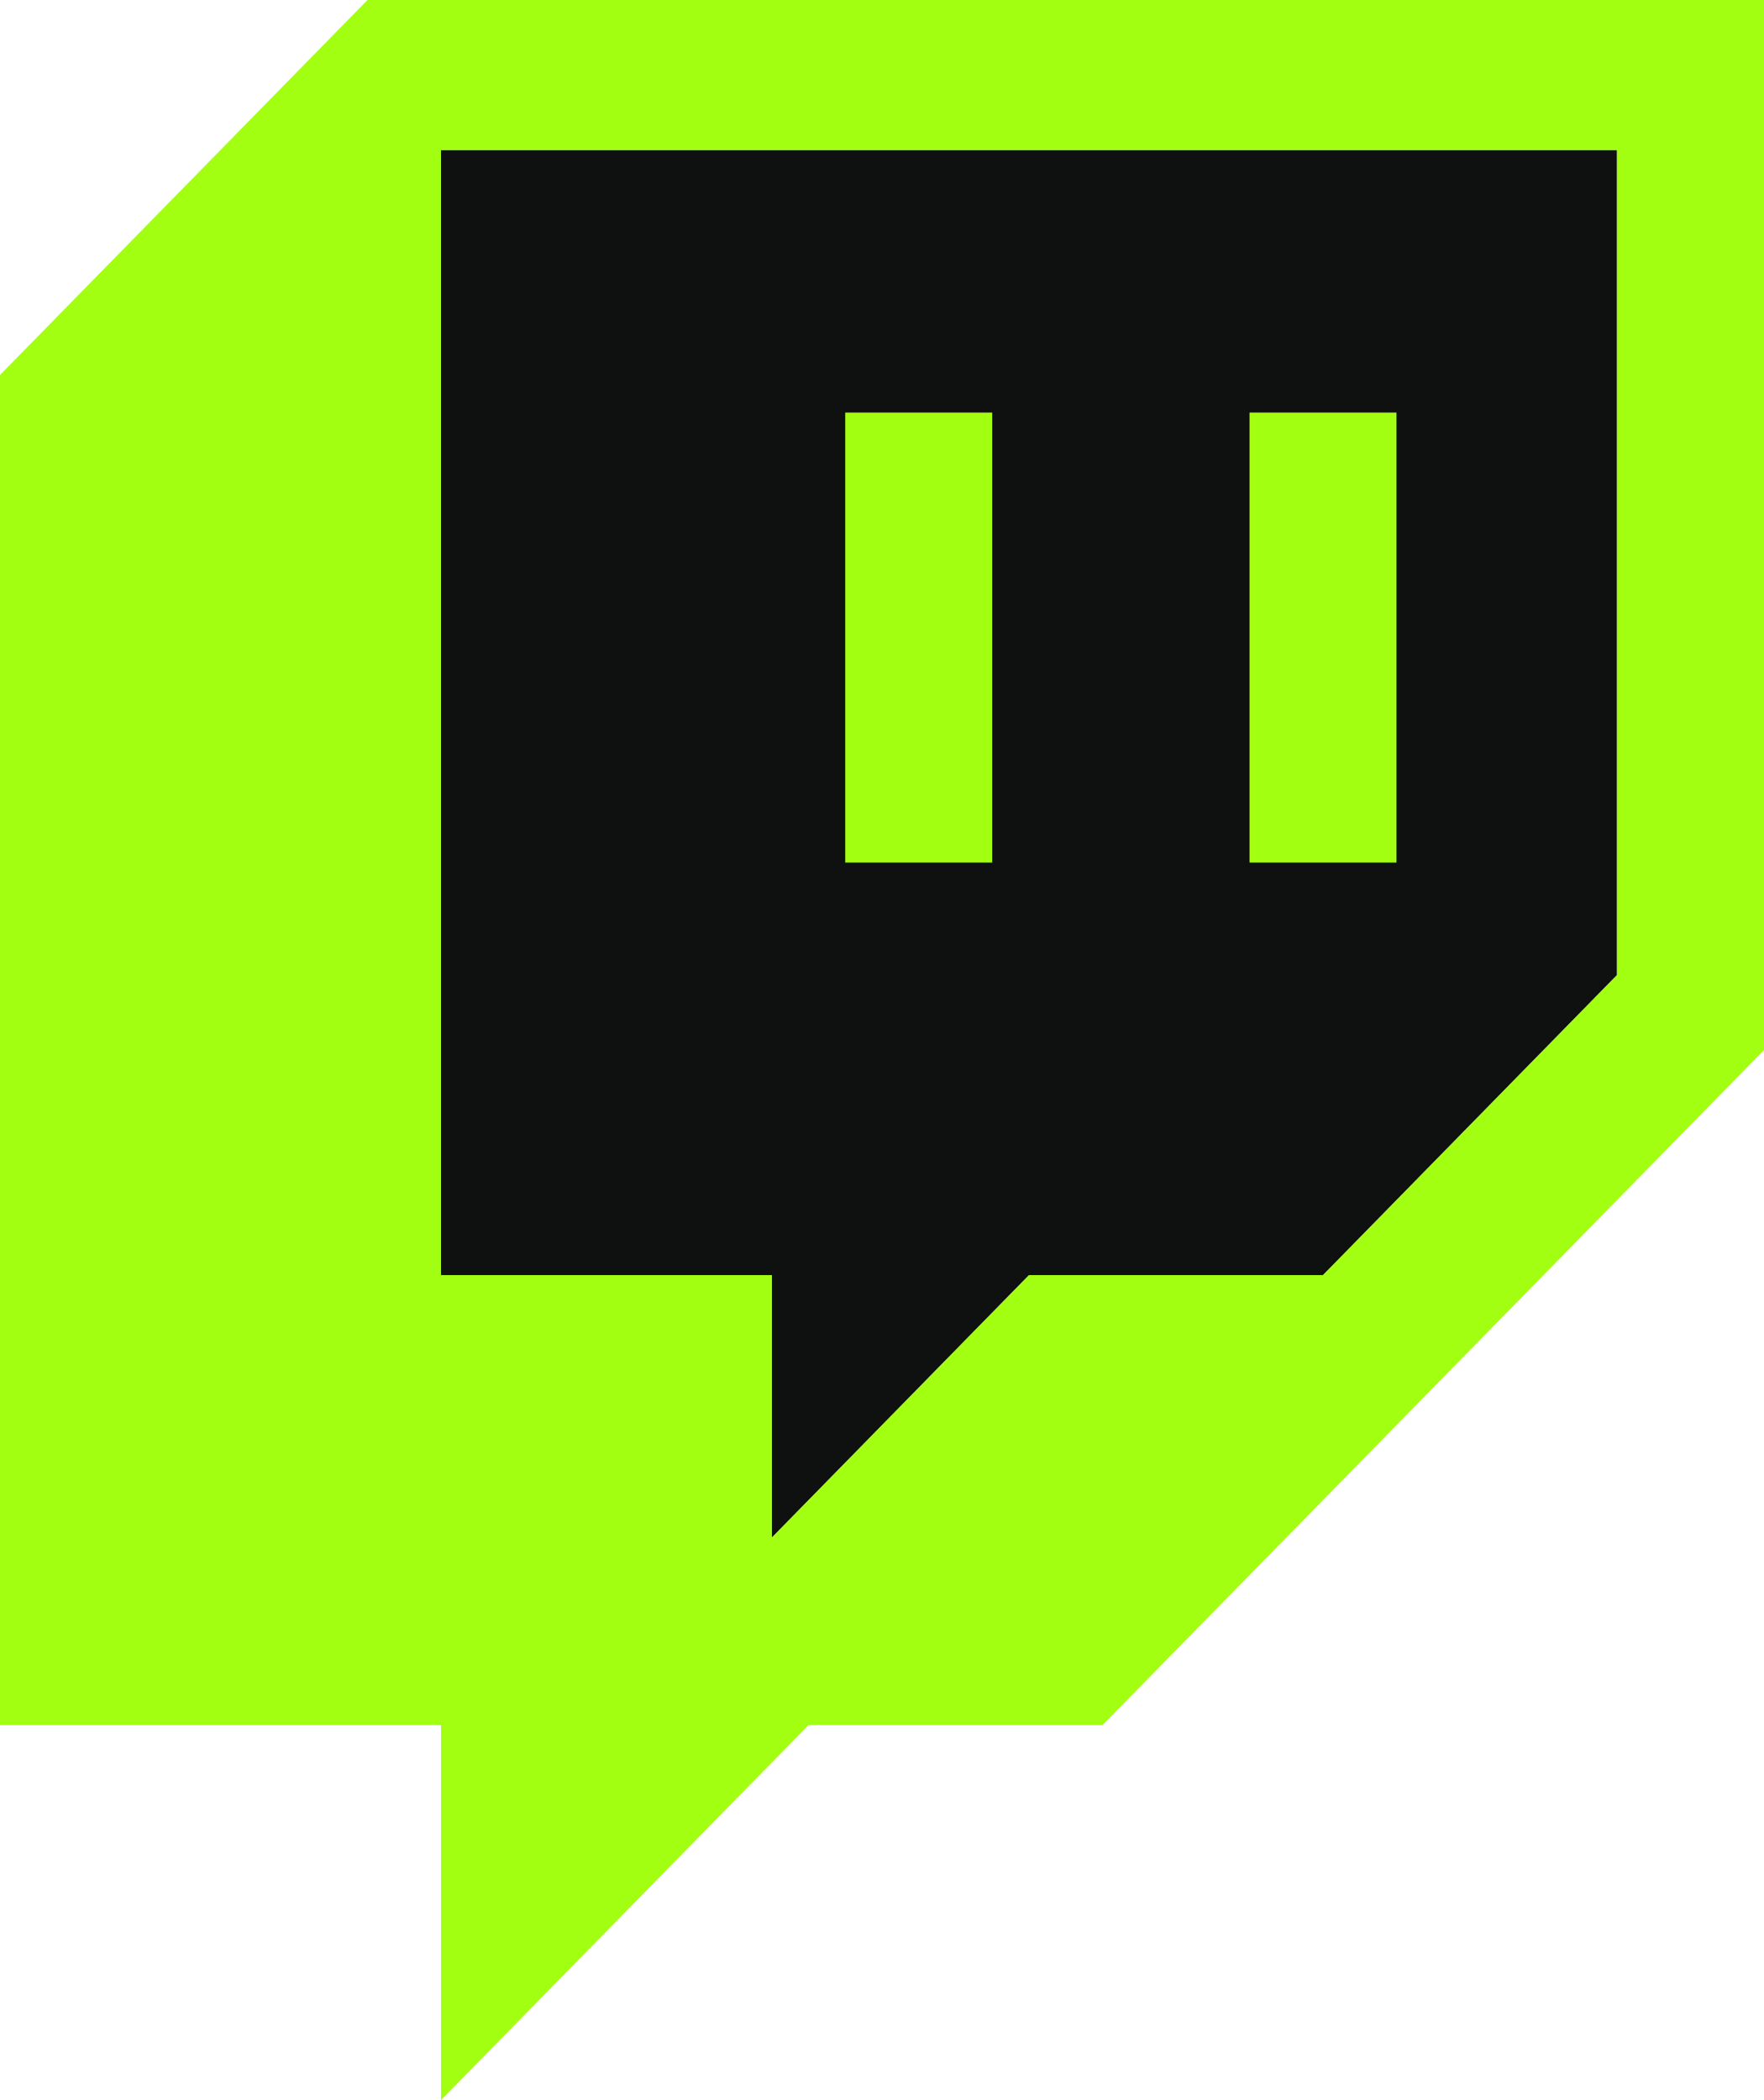 <?xml version="1.0" encoding="UTF-8"?>
<svg width="21px" height="25px" viewBox="0 0 21 25" version="1.1" xmlns="http://www.w3.org/2000/svg" xmlns:xlink="http://www.w3.org/1999/xlink">
    <title>1613062E-7B76-4CCE-B01D-1A16098D4E3A</title>
    <g id="Page-1" stroke="none" stroke-width="1" fill="none" fill-rule="evenodd">
        <g id="[W]-Landing-Page-V1" transform="translate(-525, -629)" fill-rule="nonzero">
            <g id="Section-0" transform="translate(0, 279)">
                <g id="Text-+-Button-+-Social" transform="translate(360, 0)">
                    <g id="Group-2" transform="translate(0, 270)">
                        <g id="Socials" transform="translate(0, 80)">
                            <g id="Twitch_Glitch_Logo_Black" transform="translate(165, 0)">
                                <polygon id="Path" fill="#0F1010" points="19.25 11.607 15.75 15.179 12.25 15.179 9.188 18.304 9.188 15.179 5.25 15.179 5.25 1.786 19.25 1.786"></polygon>
                                <g id="Layer_1-2" fill="#A3FF12">
                                    <path d="M4.375,0 L0,4.464 L0,20.536 L5.25,20.536 L5.25,25 L9.625,20.536 L13.125,20.536 L21,12.5 L21,0 L4.375,0 Z M19.25,11.607 L15.75,15.179 L12.25,15.179 L9.188,18.304 L9.188,15.179 L5.25,15.179 L5.25,1.786 L19.25,1.786 L19.25,11.607 Z" id="Shape"></path>
                                    <rect id="Rectangle" x="14.875" y="4.911" width="1.75" height="5.357"></rect>
                                    <rect id="Rectangle" x="10.062" y="4.911" width="1.75" height="5.357"></rect>
                                </g>
                            </g>
                        </g>
                    </g>
                </g>
            </g>
        </g>
    </g>
</svg>